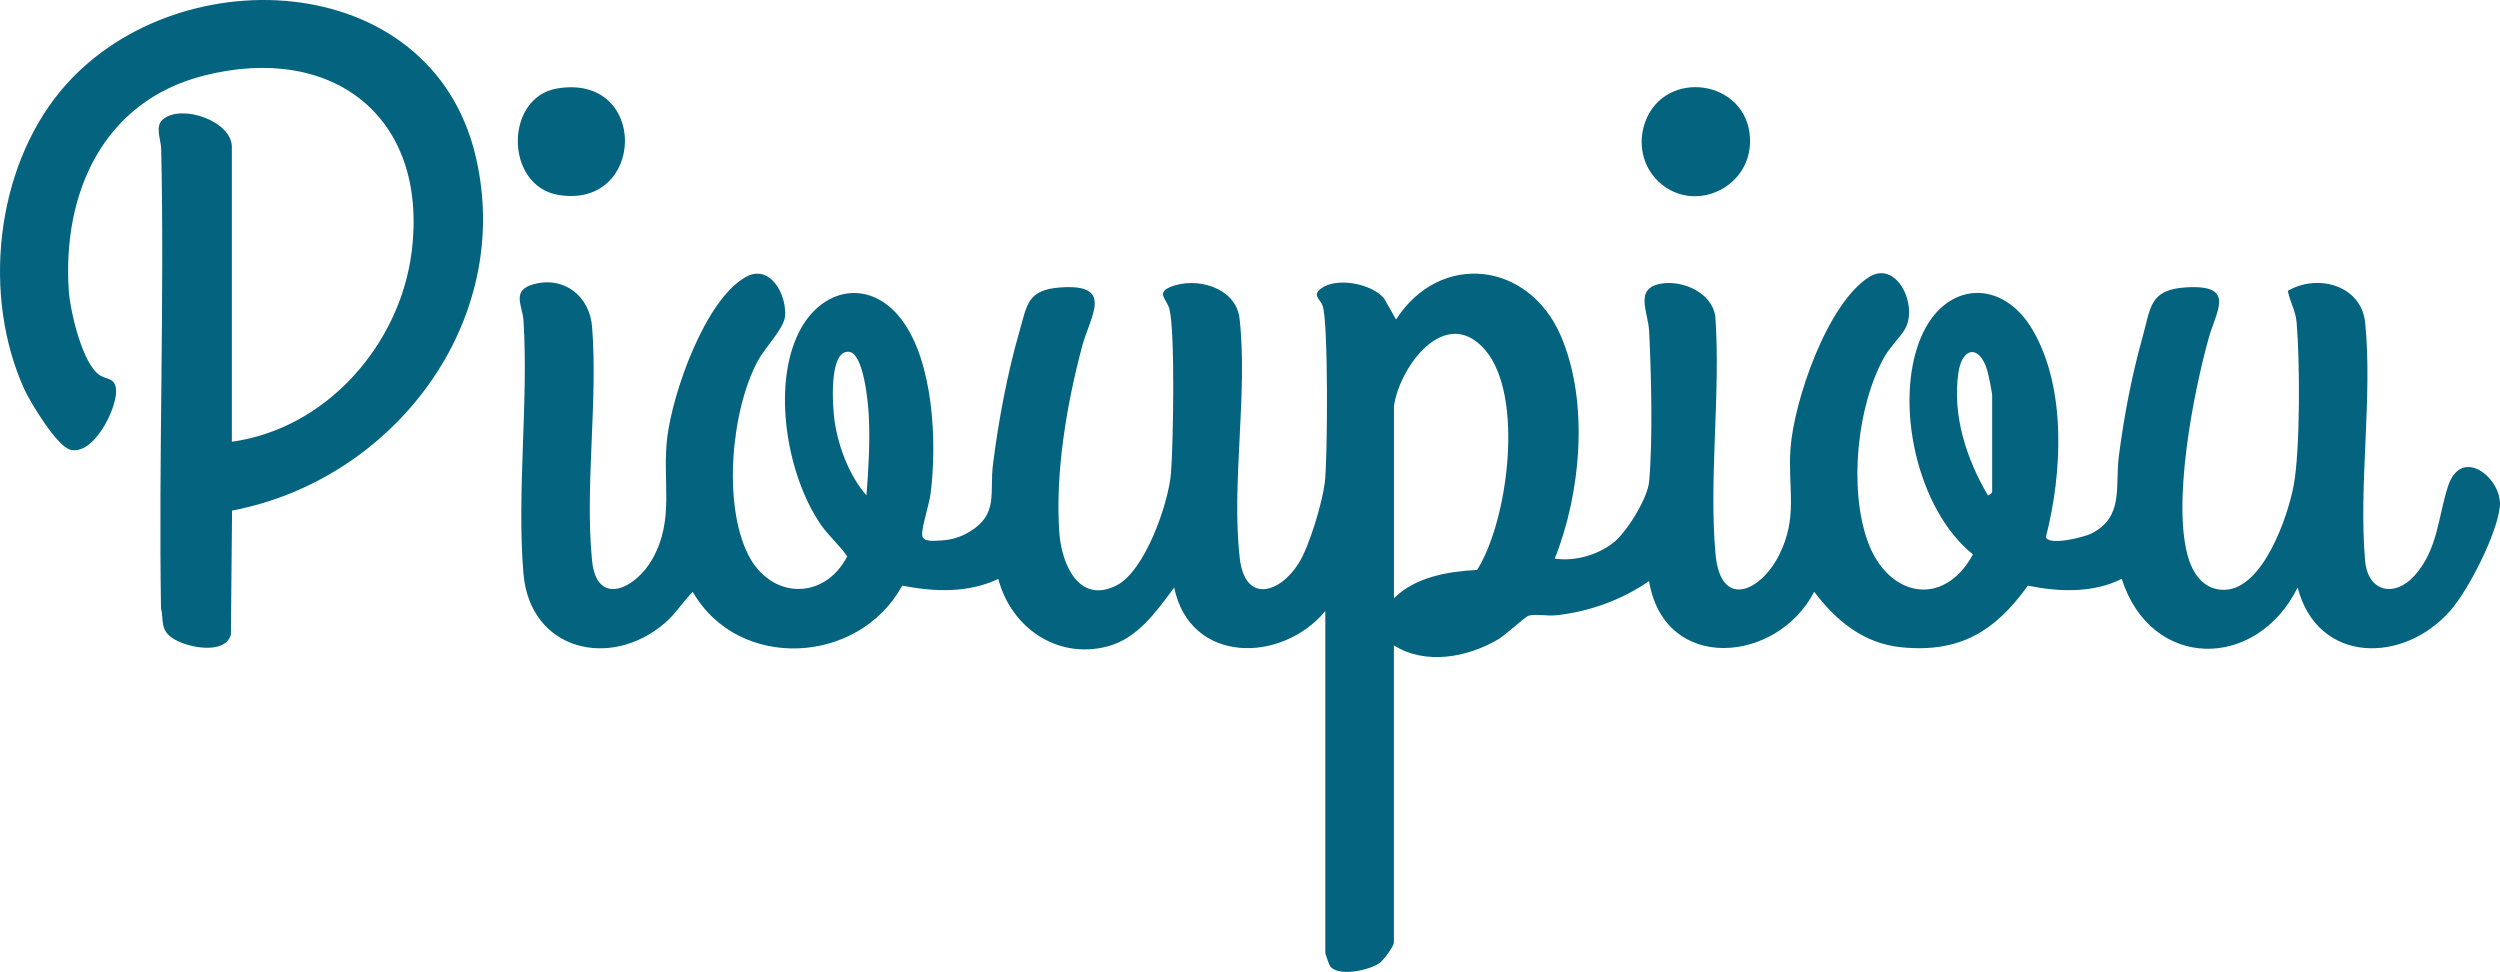 <svg xmlns="http://www.w3.org/2000/svg" id="Calque_2" data-name="Calque 2" viewBox="0 0 1165.97 453.3"><defs><style>      .cls-1 {        fill: #04637e;      }    </style></defs><g id="Layer_1" data-name="Layer 1"><g><path class="cls-1" d="M618.12,285.02c-20.51,24.47-63.09,24.76-70.49-10.99-8.37,11.21-17.07,23.89-31.46,27.54-23.38,5.93-44.66-9-50.57-31.57-14.08,6.68-29.82,6.06-44.83,3.13-20.13,37.02-76.44,40.03-97.67,2.89-4.57,4.62-8.01,10.22-12.97,14.51-25.4,21.93-62.99,12.91-66-23.03-3.17-37.8,2.4-79.81.02-118.02-.43-6.96-5.94-14.12,4.93-16.99,14.26-3.76,25.95,5.81,27.07,19.99,2.75,34.8-3.46,74.67-.02,109.02,2.18,21.76,20.31,13.16,28.15-.82,10.59-18.88,4.34-36.2,6.96-57.04s17.63-63.86,36.56-74.44c11.44-6.39,19.2,8.34,18.33,18.31-.5,5.7-9.24,14.47-12.53,20.49-12.59,23.08-16.57,67.02-4.66,90.69,10.52,20.89,35.45,21.48,46.19.81-3.59-5.31-8.58-9.45-12.25-14.75-15.81-22.86-22.96-64.41-10.29-89.76,10.4-20.82,33.16-25.44,47.94-5.88s16.59,57.07,13.46,81.29c-.65,5.01-4.16,15.33-3.9,19.14.23,3.47,5.83,2.64,8.57,2.53,5.13-.22,9.43-1.56,13.77-4.22,13.3-8.15,9.02-17.96,10.69-31.31,2.51-20.02,6.68-42.36,12.27-61.73,3.71-12.85,3.69-19.64,19.23-20.76,25.29-1.83,13.85,13.45,10.16,27.15-7.24,26.94-12.76,59.44-10.71,87.36,1.05,14.28,8.91,33.33,26.58,24.51,13.38-6.68,24.38-38.39,25.49-52.51,1.05-13.27,1.99-65.62-.72-76.35-1.18-4.66-6.23-7.49.13-10.24,11.96-5.19,30.89-.08,32.56,14.56,3.95,34.66-3.92,77.16.11,111.89,2.46,21.21,18.81,16.39,27.69,1.91,4.84-7.89,10.78-27.85,11.94-37.06,1.36-10.82,1.71-74.67-.95-82.54-1.13-3.34-5.1-4.98-.77-8.19,7.26-5.38,23.49-2.33,29.37,4.58l5.59,9.89c20.57-31.87,61.89-27.17,76.87,7.65,13.25,30.79,9.4,73.25-2.85,103.87,9.34,1.39,20.06-1.65,27.47-7.53,6.19-4.91,15.86-20.6,16.56-28.44,1.74-19.4.99-50.23,0-70.09-.45-9.05-7.16-20.07,5.69-22.21,10.04-1.67,23.67,4.26,25.18,15.34,2.55,35.77-3.11,75.61.1,110.9,2.33,25.6,20.79,17.71,29.53.56,9.08-17.82,4.15-30.82,5.41-49.59,1.5-22.24,17.11-67.99,36.71-80.29,12.69-7.97,22.74,12.78,16.91,23.92-1.81,3.47-7.17,8.66-9.75,13.24-12.89,22.86-16.72,61.53-7.84,86.18,9.33,25.9,35.39,31.28,49.08,6.04-26.12-20.89-37.04-70.89-24.24-101.24,11.02-26.13,38.01-27.98,52.35-2.99,15.58,27.14,13.51,66.65,5.92,96.09,1.03,4.26,17.62.23,21.22-1.6,15.31-7.81,10.95-21.76,12.81-36.19,2.34-18.23,5.99-37.37,10.95-55.05,3.95-14.06,3.16-22.53,20.43-23.56,23.28-1.38,14.17,10.67,10.55,23.54-7.25,25.8-17.38,78.21-9.34,103.22,2.53,7.88,7.78,14.53,16.78,14.3,17.9-.46,29.53-34.32,32.19-48.89,3.06-16.82,2.87-57.99,1.35-75.72-.5-5.84-3.1-9.39-4.11-14.82,13.74-8.12,34.3-2.7,36.07,14.87,3.52,34.98-3.14,75.8-.03,111.03,1.29,14.62,13.78,17.21,23.02,6.94,10.85-12.07,11.02-27.25,15.55-41.45,6.25-19.58,25.55-3.84,24.26,9.18-1.26,12.66-14.37,38.46-22.82,48.26-21.77,25.27-62.17,25.44-71.47-10.47-19.22,38.79-68.39,38.71-82.05-4.04-13.54,6.79-29.32,6.08-43.77,3.18-15.34,21.38-31.92,31.45-59.06,28.73-17.57-1.76-30.4-12.39-40.61-25.88-17.18,33.37-69.79,38.26-77.03-5-12.5,8.77-28.26,14.42-43.5,15.98-3.83.39-9.45-.77-12.78.22-1.38.41-10.72,9.01-14.03,10.97-14.28,8.43-33.93,12.15-48.67,2.83v138.5c0,1.89-4.73,8.13-6.5,9.5-4.7,3.61-19.93,6.81-23.39,1.4-.34-.53-2.1-5.58-2.1-5.9v-159.5ZM650.12,189.52v89.5c10.06-9.95,25.08-12.48,38.8-13.21,14.53-23.12,22.09-81.54,3.63-102.72s-39.94,8.04-42.43,26.43ZM404.11,231.02c.94-12.17,1.74-25.31,1.06-37.55-.3-5.4-2.29-29.24-9.52-29.43-9.29-.25-7.31,26.19-6.41,32.36,1.73,11.87,6.88,25.56,14.87,34.62ZM929.12,229.52v-45c0-1.52-1.72-9.77-2.28-11.72-3.5-12.04-11.68-11.19-13.46.98-2.92,20,3.78,40.33,13.75,57.24.36.24,1.9-1.15,1.98-1.5Z"></path><path class="cls-1" d="M108.12,206.02c43.99-6.05,78.43-45.11,83.88-88.62,7.89-62.99-36.89-97.47-97.09-82.09-46.78,11.96-65.9,54.72-62.83,100.25.63,9.38,6.31,34.26,14.51,39.49,3.28,2.09,7.51,1.01,7.56,7.44.07,8.58-10.48,29.89-21.27,27.28-6.33-1.53-18.83-22.24-21.61-28.39C-8.25,138.22-2.27,79.41,28.15,42.55c51.97-62.98,172.69-58.58,193.68,30.27,18.26,77.32-38.33,151.02-113.6,165.3l-.55,57.95c-2.94,9.68-21.09,5.9-27.48,1.38-5.48-3.88-3.8-7.92-5.11-13.89-1.15-71.31,1.66-142.8.09-214.09-.1-4.47-3.15-10.67.97-13.94,9.02-7.15,31.98,1.12,31.98,12.98v137.5Z"></path><path class="cls-1" d="M259.86,41.26c42.59-7.17,41.44,56.1.82,49.7-25.32-3.99-25.56-45.54-.82-49.7Z"></path><path class="cls-1" d="M773.48,84.66c-7.63-7.25-9.72-18.22-6.13-27.92,9.22-24.96,47.54-19.74,48.83,7.75,1.08,23.12-26.34,35.69-42.69,20.17Z"></path></g></g></svg>